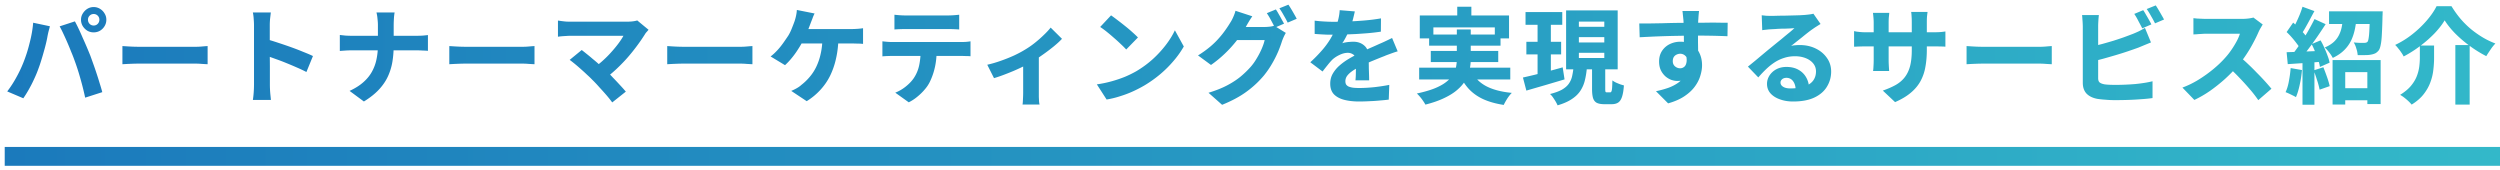 <svg xmlns="http://www.w3.org/2000/svg" width="530" height="36" fill="none" viewBox="0 0 530 36"><path fill="url(#a)" d="M18.65 4.18c0 .337.116.63.351.88.235.234.52.351.858.351.337 0 .623-.117.858-.352.235-.249.352-.542.352-.88 0-.337-.117-.623-.352-.858a1.168 1.168 0 0 0-.858-.352c-.337 0-.623.118-.858.352-.235.235-.352.521-.352.858Zm-1.475 0c0-.485.125-.925.374-1.32.25-.411.572-.741.968-.99.41-.25.858-.375 1.342-.375.484 0 .931.125 1.342.374.41.25.733.58.968.99.25.396.374.836.374 1.32 0 .499-.125.954-.374 1.364a2.78 2.78 0 0 1-.968.968c-.41.235-.858.352-1.342.352-.484 0-.931-.117-1.342-.352a3.05 3.05 0 0 1-.968-.968 2.578 2.578 0 0 1-.374-1.364Zm-12.21 9.063c.25-.63.484-1.283.704-1.958.22-.689.418-1.393.594-2.112.19-.718.352-1.444.484-2.178.132-.733.227-1.459.286-2.178l3.542.748c-.044.22-.11.484-.198.792-.088.308-.161.609-.22.902-.059.279-.103.506-.132.682a26.48 26.48 0 0 1-.308 1.408 38.653 38.653 0 0 1-.462 1.716c-.161.587-.337 1.181-.528 1.782-.176.587-.36 1.13-.55 1.628-.25.719-.557 1.467-.924 2.244a26.821 26.821 0 0 1-1.144 2.244 22.167 22.167 0 0 1-1.166 1.87l-3.41-1.452A22.851 22.851 0 0 0 3.47 16.39a26.035 26.035 0 0 0 1.496-3.146Zm10.868-.352a31.983 31.983 0 0 0-.726-1.87 62.351 62.351 0 0 0-1.694-3.916 20.405 20.405 0 0 0-.77-1.518l3.234-1.056c.235.426.499.946.792 1.562.293.616.587 1.269.88 1.958.308.675.601 1.342.88 2.002.279.66.52 1.247.726 1.76.176.484.381 1.056.616 1.716.235.646.47 1.328.704 2.046.235.704.455 1.401.66 2.09.22.69.403 1.313.55 1.87l-3.63 1.166a59.24 59.24 0 0 0-.638-2.684 69.324 69.324 0 0 0-.748-2.64 44.81 44.81 0 0 0-.836-2.486Zm10.12-3.124c.279.015.638.037 1.078.066a39.167 39.167 0 0 0 2.596.088h11.748c.513 0 1.005-.022 1.474-.066.47-.044.858-.073 1.166-.088v3.85l-1.188-.066a17.045 17.045 0 0 0-1.452-.066H29.627c-.63 0-1.29.015-1.98.044-.69.03-1.254.059-1.694.088v-3.85Zm27.896 8.228V5.39c0-.41-.022-.872-.066-1.386a8.593 8.593 0 0 0-.176-1.364h3.806c-.044.396-.095.836-.154 1.32-.044.47-.066.946-.066 1.43v6.446c.015.895.022 1.76.022 2.596v3.564c0 .206.007.499.022.88.015.382.044.785.088 1.21.044.411.08.778.11 1.1h-3.828c.073-.44.132-.968.176-1.584a22.94 22.94 0 0 0 .066-1.606Zm2.64-9.68c.733.191 1.555.44 2.464.748.91.294 1.833.609 2.772.946.939.338 1.811.675 2.618 1.012.821.323 1.489.609 2.002.858l-1.386 3.388a30.166 30.166 0 0 0-2.046-.968 79.18 79.18 0 0 0-2.244-.946 41.522 41.522 0 0 0-2.2-.836 91.932 91.932 0 0 0-1.98-.704V8.315Zm23.628-2.992c0-.381-.03-.828-.088-1.342a7.756 7.756 0 0 0-.22-1.342h3.85a10.47 10.47 0 0 0-.154 1.386c-.03.528-.044.968-.044 1.32v4.268c0 1.188-.088 2.332-.264 3.432a12.208 12.208 0 0 1-.946 3.124c-.455.998-1.1 1.944-1.936 2.838-.821.88-1.877 1.716-3.168 2.508l-3.036-2.244c1.203-.557 2.185-1.18 2.948-1.87.777-.689 1.386-1.444 1.826-2.266a9.03 9.03 0 0 0 .946-2.64c.19-.924.286-1.884.286-2.882v-4.29Zm-8.074 2.09a62 62 0 0 0 1.21.132c.455.03.91.044 1.364.044H88.17c.543 0 1.041-.014 1.496-.044.455-.044.807-.08 1.056-.11v3.344c-.25-.029-.623-.051-1.122-.066-.499-.029-.983-.044-1.452-.044H74.683c-.484 0-.953.015-1.408.044-.44.03-.85.059-1.232.088V7.413Zm23.21 2.354c.279.015.638.037 1.078.066a39.167 39.167 0 0 0 2.596.088h11.748c.513 0 1.005-.022 1.474-.066.469-.044.858-.073 1.166-.088v3.85l-1.188-.066a17.034 17.034 0 0 0-1.452-.066H98.927c-.63 0-1.29.015-1.98.044-.69.03-1.254.059-1.694.088v-3.85Zm42.24-3.454c-.161.191-.315.367-.462.528-.132.147-.242.301-.33.462a36.99 36.99 0 0 1-1.584 2.31 40.452 40.452 0 0 1-2.002 2.508 35.503 35.503 0 0 1-2.31 2.398 28.24 28.24 0 0 1-2.442 2.068l-2.42-2.266c.689-.469 1.342-.99 1.958-1.562a21.737 21.737 0 0 0 1.738-1.76 23.986 23.986 0 0 0 1.452-1.76c.44-.586.799-1.136 1.078-1.65h-11.264c-.293 0-.616.015-.968.044-.337.015-.66.037-.968.066-.293.03-.521.059-.682.088V4.355c.191.03.44.066.748.11.323.044.653.081.99.11.337.015.631.022.88.022H132.851c.939 0 1.687-.088 2.244-.264l2.398 1.98Zm-11.946 10.582a19.41 19.41 0 0 0-1.1-1.056c-.396-.381-.821-.77-1.276-1.166-.44-.396-.865-.762-1.276-1.1-.411-.337-.785-.63-1.122-.88l2.552-2.09c.308.235.66.514 1.056.836.411.323.836.675 1.276 1.056.455.367.909.756 1.364 1.166.469.396.917.8 1.342 1.21.499.455 1.005.961 1.518 1.518a74.16 74.16 0 0 1 1.518 1.606c.484.514.909.99 1.276 1.43l-2.882 2.288a25.878 25.878 0 0 0-1.188-1.496 72.58 72.58 0 0 0-1.54-1.716 27.661 27.661 0 0 0-1.518-1.606Zm15.906-7.128c.279.015.638.037 1.078.066a39.13 39.13 0 0 0 2.596.088h11.748c.513 0 1.005-.022 1.474-.066.469-.044.858-.073 1.166-.088v3.85l-1.188-.066a17.034 17.034 0 0 0-1.452-.066h-11.748c-.631 0-1.291.015-1.98.044-.689.03-1.254.059-1.694.088v-3.85Zm31.24-6.908a7.603 7.603 0 0 0-.418.968 30.12 30.12 0 0 1-.352.902c-.132.367-.293.792-.484 1.276-.191.47-.396.939-.616 1.408-.205.455-.403.873-.594 1.254a20.16 20.16 0 0 1-1.056 1.804c-.396.631-.836 1.24-1.32 1.826a14.298 14.298 0 0 1-1.43 1.518l-3.058-1.848a8.9 8.9 0 0 0 1.122-.99c.367-.366.711-.755 1.034-1.166.323-.41.616-.814.88-1.21.279-.396.528-.762.748-1.1.293-.498.543-1.019.748-1.562.22-.542.403-1.019.55-1.43.132-.396.242-.806.33-1.232.088-.425.139-.814.154-1.166l3.762.748Zm-3.674 3.3H180.613c.279 0 .645-.014 1.1-.044.455-.029.873-.073 1.254-.132v3.322c-.44-.044-.88-.066-1.32-.066a32.98 32.98 0 0 0-1.034-.022h-11.836l.242-3.058Zm8.734 1.76c-.029 1.614-.198 3.095-.506 4.444a16.093 16.093 0 0 1-1.276 3.718 12.713 12.713 0 0 1-2.09 3.014 13.61 13.61 0 0 1-2.86 2.354l-3.278-2.178c.425-.176.829-.374 1.21-.594.381-.22.697-.447.946-.682a11.324 11.324 0 0 0 1.76-1.694 9.917 9.917 0 0 0 1.408-2.178 12.36 12.36 0 0 0 .924-2.75c.235-1.026.359-2.178.374-3.454h3.388Zm11.868-4.796c.367.044.77.081 1.21.11.455.03.866.044 1.232.044H200.885c.396 0 .807-.014 1.232-.044.426-.029.836-.066 1.232-.11v3.124a34.465 34.465 0 0 0-2.464-.088h-8.822c-.366 0-.777.008-1.232.022-.454.015-.858.037-1.21.066V3.123Zm-2.552 5.632c.338.044.697.081 1.078.11.382.03.741.044 1.078.044h14.41c.235 0 .565-.007.99-.022.44-.029.814-.073 1.122-.132v3.168c-.293-.029-.638-.044-1.034-.044-.381-.014-.74-.022-1.078-.022h-14.41c-.322 0-.689.008-1.1.022-.396.015-.748.037-1.056.066v-3.19Zm11.506 1.716c0 1.452-.132 2.743-.396 3.872a13.87 13.87 0 0 1-1.078 3.058 7.307 7.307 0 0 1-1.056 1.562c-.44.528-.946 1.027-1.518 1.496a9.367 9.367 0 0 1-1.87 1.232l-2.86-2.046a8.427 8.427 0 0 0 2.222-1.298c.719-.572 1.291-1.173 1.716-1.804a7.692 7.692 0 0 0 1.144-2.772c.206-1.012.308-2.104.308-3.278l3.388-.022Zm10.724 3.256a25.33 25.33 0 0 0 2.926-.858 33.561 33.561 0 0 0 2.794-1.122c.865-.41 1.584-.792 2.156-1.144a18.17 18.17 0 0 0 2.156-1.474 25.048 25.048 0 0 0 1.936-1.694c.601-.572 1.093-1.1 1.474-1.584l2.398 2.376c-.425.47-1.005 1.005-1.738 1.606a40.391 40.391 0 0 1-2.332 1.76 36.496 36.496 0 0 1-2.442 1.606c-.499.294-1.085.602-1.76.924-.66.323-1.349.638-2.068.946-.704.294-1.408.572-2.112.836-.704.264-1.357.484-1.958.66l-1.43-2.838Zm7.612-1.188 3.322-.594v8.602c.015.338.029.653.044.946.029.294.066.514.11.66h-3.608a5.01 5.01 0 0 0 .066-.66c.015-.293.029-.608.044-.946.015-.337.022-.638.022-.902V12.54Zm18.634-9.284c.381.264.829.594 1.342.99.513.382 1.041.792 1.584 1.232.557.44 1.078.88 1.562 1.32.484.426.887.807 1.21 1.144l-2.486 2.552a19.842 19.842 0 0 0-1.122-1.122 34.2 34.2 0 0 0-1.452-1.32c-.528-.469-1.049-.909-1.562-1.32-.513-.41-.975-.748-1.386-1.012l2.31-2.464Zm-3.014 14.63a24.163 24.163 0 0 0 3.168-.66 25.956 25.956 0 0 0 2.794-.946 22.507 22.507 0 0 0 2.376-1.166 21.717 21.717 0 0 0 3.52-2.574 22.946 22.946 0 0 0 2.772-3.014c.807-1.056 1.445-2.09 1.914-3.102l1.892 3.432a19.277 19.277 0 0 1-2.134 3.014 23.576 23.576 0 0 1-2.838 2.838 25.304 25.304 0 0 1-3.366 2.398 26.66 26.66 0 0 1-2.42 1.254c-.865.396-1.775.741-2.728 1.034-.939.308-1.899.543-2.882.704l-2.068-3.212Zm37.95-15.884c.191.264.389.587.594.968.22.367.425.734.616 1.1l.528.946-1.936.836c-.235-.454-.506-.968-.814-1.54a14.905 14.905 0 0 0-.902-1.518l1.914-.792ZM273.143.99c.191.279.396.602.616.968.22.367.433.734.638 1.1.205.352.374.66.506.924l-1.914.814c-.22-.454-.499-.968-.836-1.54a15.325 15.325 0 0 0-.924-1.496l1.914-.77Zm-.55 5.984a9.57 9.57 0 0 0-.418.792c-.132.294-.257.594-.374.902-.191.631-.455 1.357-.792 2.178a22.976 22.976 0 0 1-1.276 2.552c-.499.88-1.078 1.731-1.738 2.552a20.496 20.496 0 0 1-3.718 3.476c-1.393 1.027-3.124 1.958-5.192 2.794l-2.882-2.552c1.54-.469 2.853-.99 3.938-1.562 1.085-.572 2.024-1.18 2.816-1.826a20.364 20.364 0 0 0 2.134-2.046c.484-.542.931-1.166 1.342-1.87.425-.704.785-1.4 1.078-2.09.293-.689.491-1.283.594-1.782h-7.216l1.1-2.772H268.083c.352 0 .711-.022 1.078-.066a4.87 4.87 0 0 0 .968-.198l2.464 1.518Zm-7.106-3.52c-.293.426-.579.873-.858 1.342a33.24 33.24 0 0 0-.594 1.056 24.715 24.715 0 0 1-1.892 2.794 25.76 25.76 0 0 1-2.508 2.75 24.484 24.484 0 0 1-2.904 2.376l-2.75-2.024a22.068 22.068 0 0 0 2.552-1.826 16.652 16.652 0 0 0 1.914-1.87 18.361 18.361 0 0 0 1.386-1.76 22.83 22.83 0 0 0 1.012-1.54c.191-.278.389-.652.594-1.122.22-.484.381-.931.484-1.342l3.564 1.166Zm21.736-1.034c-.088.411-.213.939-.374 1.584-.161.631-.403 1.35-.726 2.156a23.611 23.611 0 0 1-.726 1.584c-.279.543-.557 1.02-.836 1.43.161-.073.381-.132.66-.176.293-.058.587-.095.88-.11.308-.029.572-.044.792-.044.939 0 1.716.272 2.332.814.631.543.946 1.35.946 2.42v1.078c.015.426.022.866.022 1.32l.044 1.364c.015.44.022.836.022 1.188h-2.904c.029-.249.051-.535.066-.858.015-.322.022-.667.022-1.034.015-.381.022-.74.022-1.078.015-.352.022-.682.022-.99 0-.718-.183-1.21-.55-1.474a1.995 1.995 0 0 0-1.188-.396c-.587 0-1.188.154-1.804.462-.616.294-1.129.638-1.54 1.034-.323.338-.645.712-.968 1.122a54.08 54.08 0 0 0-1.056 1.342l-2.596-1.958a30.926 30.926 0 0 0 2.398-2.442 16.723 16.723 0 0 0 1.804-2.42c.499-.821.909-1.657 1.232-2.508.205-.601.381-1.217.528-1.848.147-.63.235-1.239.264-1.826l3.212.264Zm-8.514 1.958a29.43 29.43 0 0 0 1.958.176c.733.044 1.386.066 1.958.066.968 0 2.031-.022 3.19-.066a73.086 73.086 0 0 0 3.52-.22 39.016 39.016 0 0 0 3.432-.44l-.022 2.816c-.777.118-1.628.22-2.552.308-.909.074-1.833.14-2.772.198-.939.044-1.833.081-2.684.11-.851.015-1.606.022-2.266.022h-1.1a48.188 48.188 0 0 1-1.342-.066c-.469-.029-.909-.058-1.32-.088V4.377Zm17.6 6.512c-.235.059-.521.147-.858.264-.337.118-.682.242-1.034.374-.337.118-.638.235-.902.352-.689.264-1.511.594-2.464.99-.939.382-1.921.836-2.948 1.364-.645.323-1.181.646-1.606.968-.425.323-.748.646-.968.968a1.931 1.931 0 0 0-.308 1.056c0 .264.051.492.154.682.117.176.293.323.528.44.249.103.557.184.924.242.381.044.836.066 1.364.066.953 0 2.002-.058 3.146-.176a40.022 40.022 0 0 0 3.19-.484l-.11 3.124c-.455.059-1.049.118-1.782.176-.719.074-1.474.125-2.266.154a39.73 39.73 0 0 1-2.244.066c-1.173 0-2.222-.117-3.146-.352-.909-.234-1.635-.623-2.178-1.166-.528-.557-.792-1.312-.792-2.266 0-.792.183-1.503.55-2.134a6.856 6.856 0 0 1 1.43-1.716 13.036 13.036 0 0 1 1.914-1.386c.689-.41 1.364-.777 2.024-1.1a39.052 39.052 0 0 1 1.782-.88c.528-.234 1.012-.447 1.452-.638l1.32-.594c.455-.19.895-.388 1.32-.594.44-.205.88-.418 1.32-.638l1.188 2.838Zm12.628-9.46h2.992v3.608h-2.992V1.43Zm-7.942 1.848h18.92V8.14h-3.014V5.807h-13.024V8.14h-2.882V3.277Zm1.98 4.048h15.136V9.68h-15.136V7.325Zm-2.112 7.018h19.316v2.508h-19.316v-2.508Zm2.464-3.542h14.3v2.354h-14.3v-2.354Zm8.492 4.026c.645 1.438 1.672 2.552 3.08 3.344 1.423.792 3.293 1.298 5.61 1.518-.308.294-.631.697-.968 1.21-.323.514-.572.961-.748 1.342-1.716-.264-3.19-.682-4.422-1.254-1.217-.572-2.244-1.32-3.08-2.244-.821-.924-1.518-2.053-2.09-3.388l2.618-.528Zm-2.97-8.58h2.948v6.292c0 .778-.088 1.548-.264 2.31a7.389 7.389 0 0 1-.858 2.178c-.411.704-.983 1.372-1.716 2.002-.719.631-1.635 1.21-2.75 1.738-1.115.543-2.457 1.012-4.026 1.408a6.28 6.28 0 0 0-.462-.748 8.685 8.685 0 0 0-.66-.88 8.399 8.399 0 0 0-.682-.726c1.496-.322 2.743-.682 3.74-1.078 1.012-.41 1.826-.858 2.442-1.342.631-.484 1.107-.99 1.43-1.518a5.121 5.121 0 0 0 .682-1.65 8.652 8.652 0 0 0 .176-1.738V6.247Zm14.564-3.696h7.788v2.706h-7.788V2.551Zm.176 6.314h7.37v2.662h-7.37V8.865Zm-.726 7.568c.719-.161 1.54-.352 2.464-.572.924-.234 1.899-.484 2.926-.748 1.027-.278 2.039-.557 3.036-.836l.396 2.552c-1.379.411-2.787.829-4.224 1.254-1.423.411-2.713.785-3.872 1.122l-.726-2.772Zm11.858-8.558v1.122h5.39V7.875h-5.39Zm0 3.322v1.1h5.39v-1.1h-5.39Zm0-6.622v1.1h5.39v-1.1h-5.39ZM332.015 2.2h10.934v12.496h-10.934V2.2Zm5.5 11.44h2.794v5.192c0 .338.022.55.066.638.044.074.139.11.286.11h.704c.103 0 .183-.058.242-.176.073-.117.125-.359.154-.726.029-.366.051-.909.066-1.628.191.147.433.294.726.44.293.132.594.257.902.374.308.103.579.184.814.242-.073 1.027-.205 1.826-.396 2.398-.191.587-.462.998-.814 1.232-.352.235-.814.352-1.386.352h-1.54c-.719 0-1.269-.102-1.65-.308-.367-.205-.623-.55-.77-1.034-.132-.469-.198-1.1-.198-1.892V13.64Zm-3.938.726h2.838a16.031 16.031 0 0 1-.418 2.64 6.976 6.976 0 0 1-.946 2.222c-.425.66-1.027 1.247-1.804 1.76-.777.528-1.789.976-3.036 1.342a8.821 8.821 0 0 0-.418-.814 15.07 15.07 0 0 0-.572-.88 3.769 3.769 0 0 0-.616-.704c1.056-.264 1.899-.572 2.53-.924.631-.366 1.107-.777 1.43-1.232.337-.469.572-.982.704-1.54a15.98 15.98 0 0 0 .308-1.87ZM325.965 3.63h2.816v12.914l-2.816.418V3.63Zm34.232-1.298a25.277 25.277 0 0 0-.132 1.452 9.399 9.399 0 0 1-.044.572 59.99 59.99 0 0 0-.044 1.21v3.498c.015.616.022 1.196.022 1.738.015.528.022.968.022 1.32l-3.036-.946V8.47c0-.557-.007-1.1-.022-1.628a41.75 41.75 0 0 0-.066-2.464c-.044-.484-.088-.909-.132-1.276a7.661 7.661 0 0 0-.088-.77h3.52Zm-12.672 2.64h2.266l2.596-.044c.909-.029 1.797-.051 2.662-.066.865-.014 1.665-.022 2.398-.022a99.85 99.85 0 0 1 1.914-.022h1.782a92.122 92.122 0 0 1 2.002-.022c.66 0 1.269.008 1.826.022h1.298l-.044 2.86a167.966 167.966 0 0 0-6.952-.132c-1.012 0-2.039.015-3.08.044-1.027.015-2.039.037-3.036.066-.997.03-1.965.066-2.904.11-.924.044-1.804.088-2.64.132l-.088-2.926Zm12.034 6.556c0 1.247-.147 2.288-.44 3.124-.293.836-.733 1.467-1.32 1.892-.587.411-1.327.616-2.222.616-.411 0-.843-.08-1.298-.242a4.13 4.13 0 0 1-1.254-.77 4.299 4.299 0 0 1-.946-1.298c-.235-.528-.352-1.129-.352-1.804 0-.865.205-1.613.616-2.244a4.063 4.063 0 0 1 1.65-1.452 5.085 5.085 0 0 1 2.266-.506c.997 0 1.833.228 2.508.682a4.041 4.041 0 0 1 1.54 1.782c.352.748.528 1.592.528 2.53 0 .704-.125 1.452-.374 2.244-.235.792-.631 1.562-1.188 2.31-.543.734-1.276 1.408-2.2 2.024-.924.616-2.068 1.115-3.432 1.496l-2.574-2.574c.909-.19 1.767-.425 2.574-.704a8.723 8.723 0 0 0 2.178-1.122 5.004 5.004 0 0 0 1.474-1.716c.352-.674.528-1.503.528-2.486 0-.645-.161-1.122-.484-1.43a1.517 1.517 0 0 0-1.144-.484c-.249 0-.499.059-.748.176a1.393 1.393 0 0 0-.594.506c-.147.235-.22.536-.22.902 0 .455.161.822.484 1.1.323.264.682.396 1.078.396.323 0 .609-.102.858-.308.264-.205.433-.564.506-1.078.073-.528-.029-1.232-.308-2.112l2.31.55Zm13.926-8.294c.323.044.667.081 1.034.11.381.015.741.022 1.078.022.235 0 .587-.007 1.056-.022.469-.014.99-.022 1.562-.022l1.716-.044c.587-.014 1.115-.029 1.584-.044l1.1-.066c.484-.044.873-.088 1.166-.132.293-.044.513-.088.66-.132l1.518 2.178c-.264.162-.535.33-.814.506-.264.162-.528.338-.792.528-.308.206-.66.462-1.056.77s-.807.638-1.232.99c-.425.338-.843.668-1.254.99-.396.323-.763.609-1.1.858.337-.073.645-.117.924-.132.293-.029.594-.044.902-.044 1.247 0 2.369.242 3.366.726 1.012.484 1.811 1.152 2.398 2.002.601.836.902 1.804.902 2.904 0 1.144-.293 2.2-.88 3.168-.572.968-1.452 1.738-2.64 2.31-1.188.572-2.706.858-4.554.858-1.027 0-1.958-.154-2.794-.462-.836-.293-1.503-.718-2.002-1.276-.484-.557-.726-1.224-.726-2.002 0-.616.169-1.195.506-1.738a3.886 3.886 0 0 1 1.452-1.342c.631-.337 1.349-.506 2.156-.506 1.012 0 1.87.206 2.574.616a4.135 4.135 0 0 1 1.628 1.628c.381.675.579 1.423.594 2.244l-2.838.352c-.015-.748-.198-1.356-.55-1.826a1.672 1.672 0 0 0-1.408-.704c-.381 0-.689.103-.924.308-.22.206-.33.433-.33.682 0 .367.183.668.55.902.381.235.88.352 1.496.352 1.232 0 2.251-.139 3.058-.418.821-.293 1.43-.711 1.826-1.254.396-.542.594-1.188.594-1.936 0-.645-.198-1.21-.594-1.694-.396-.484-.931-.858-1.606-1.122-.675-.264-1.423-.396-2.244-.396-.836 0-1.606.118-2.31.352a8.127 8.127 0 0 0-1.98.924c-.616.396-1.217.873-1.804 1.43a24.67 24.67 0 0 0-1.694 1.782l-2.2-2.288c.367-.293.792-.638 1.276-1.034s.975-.806 1.474-1.232c.513-.425.997-.828 1.452-1.21l1.188-.968 1.056-.858c.411-.322.821-.66 1.232-1.012.425-.352.829-.682 1.21-.99.381-.322.704-.601.968-.836-.22 0-.499.015-.836.044-.323.015-.675.03-1.056.044-.367 0-.741.008-1.122.022-.381.015-.741.037-1.078.066-.337.015-.623.03-.858.044-.308.015-.638.044-.99.088-.337.03-.631.066-.88.11l-.11-3.168Zm35.002 7.304c0 1.335-.103 2.552-.308 3.652a9.646 9.646 0 0 1-1.034 3.014c-.499.91-1.188 1.731-2.068 2.464-.865.734-1.973 1.394-3.322 1.98l-2.596-2.442c1.085-.381 2.017-.792 2.794-1.232.777-.454 1.408-1.004 1.892-1.65.499-.66.865-1.444 1.1-2.354.235-.924.352-2.038.352-3.344V4.641c0-.454-.015-.858-.044-1.21a7.01 7.01 0 0 0-.088-.902h3.476c-.029.25-.066.55-.11.902-.029.352-.044.756-.044 1.21v5.896Zm-7.964-7.81c-.015.235-.044.536-.088.902-.029.352-.044.756-.044 1.21v7.81c0 .338.007.66.022.968.015.308.029.58.044.814.015.235.029.44.044.616h-3.41c.029-.176.051-.381.066-.616.015-.234.029-.506.044-.814.015-.308.022-.63.022-.968V4.817c0-.337-.015-.674-.044-1.012a29.133 29.133 0 0 0-.11-1.078h3.454ZM393.065 6.6c.147.03.337.066.572.11.235.03.506.059.814.088.323.03.667.044 1.034.044h14.388c.616 0 1.107-.014 1.474-.044.381-.029.741-.073 1.078-.132V9.9c-.279-.029-.623-.044-1.034-.044a41.756 41.756 0 0 0-1.496-.022h-14.41c-.381 0-.719.008-1.012.022-.293 0-.557.008-.792.022-.22.015-.425.022-.616.022V6.6Zm23.848 3.168c.279.015.638.037 1.078.066a39.13 39.13 0 0 0 2.596.088h11.748c.513 0 1.005-.022 1.474-.066.469-.044.858-.073 1.166-.088v3.85l-1.188-.066a17.034 17.034 0 0 0-1.452-.066h-11.748c-.631 0-1.291.015-1.98.044-.689.03-1.254.059-1.694.088v-3.85Zm37.444-7.612c.191.264.389.587.594.968.22.367.433.734.638 1.1.205.367.374.682.506.946l-1.936.836c-.235-.454-.506-.968-.814-1.54a12.653 12.653 0 0 0-.88-1.518l1.892-.792Zm2.662-1.012c.191.279.396.609.616.99.22.367.433.734.638 1.1.205.352.374.653.506.902l-1.914.814c-.22-.454-.499-.968-.836-1.54a15.325 15.325 0 0 0-.924-1.496l1.914-.77ZM444.963 3.19c-.044.338-.081.748-.11 1.232-.029.47-.044.866-.044 1.188V16.565c0 .44.11.748.33.924.22.176.572.308 1.056.396.337.044.711.074 1.122.088.411.015.851.022 1.32.022a54.004 54.004 0 0 0 4.026-.176 33.731 33.731 0 0 0 2.046-.264 18.566 18.566 0 0 0 1.628-.33v3.564c-.704.103-1.518.184-2.442.242-.924.074-1.863.125-2.816.154a84.94 84.94 0 0 1-2.64.044c-.733 0-1.423-.029-2.068-.088a21.027 21.027 0 0 1-1.694-.176c-.983-.176-1.753-.542-2.31-1.1-.543-.572-.814-1.342-.814-2.31V5.61a21.146 21.146 0 0 0-.088-1.584 11.162 11.162 0 0 0-.066-.836h3.564Zm-1.584 6.688a70.947 70.947 0 0 0 2.266-.55c.792-.22 1.584-.447 2.376-.682a67 67 0 0 0 2.244-.748c.719-.264 1.364-.506 1.936-.726a27.83 27.83 0 0 0 1.21-.528c.411-.205.851-.447 1.32-.726l1.276 3.08c-.44.176-.909.367-1.408.572a67.02 67.02 0 0 1-1.276.528c-.645.235-1.379.492-2.2.77-.821.279-1.679.55-2.574.814-.895.264-1.789.521-2.684.77-.88.235-1.701.44-2.464.616l-.022-3.19Zm36.322-4.686c-.088.132-.22.352-.396.66a9.19 9.19 0 0 0-.44.814 29.12 29.12 0 0 1-1.122 2.31c-.44.851-.946 1.709-1.518 2.574-.557.851-1.159 1.65-1.804 2.398a32.477 32.477 0 0 1-2.728 2.794 34.651 34.651 0 0 1-3.146 2.508 22.91 22.91 0 0 1-3.344 1.936l-2.53-2.618a19.319 19.319 0 0 0 3.454-1.694 28.342 28.342 0 0 0 3.124-2.244c.953-.792 1.76-1.562 2.42-2.31.499-.542.953-1.114 1.364-1.716.425-.616.799-1.224 1.122-1.826a9.092 9.092 0 0 0 .704-1.628h-7.15c-.308 0-.638.015-.99.044-.352.015-.682.037-.99.066-.308.015-.55.03-.726.044V3.85c.235.03.521.059.858.088l1.034.044c.337.015.609.022.814.022h7.546c.528 0 1.012-.029 1.452-.088.44-.058.777-.124 1.012-.198l1.98 1.474Zm-4.994 6.754c.572.44 1.173.961 1.804 1.562a46.806 46.806 0 0 1 1.914 1.892 51.027 51.027 0 0 1 3.124 3.41l-2.794 2.42a25.02 25.02 0 0 0-1.826-2.354 54.105 54.105 0 0 0-2.178-2.398 37.56 37.56 0 0 0-2.332-2.266l2.288-2.266Zm21.164 6.754h7.414v2.552h-7.414V18.7Zm-1.364-5.962h10.186v9.328h-2.816V15.29h-4.686v6.864h-2.684v-9.416Zm-.748-10.34h10.032v2.684h-10.032V2.397Zm8.668 0h2.706l-.022.396c0 .264-.007.477-.022.638a97.426 97.426 0 0 1-.132 3.762c-.044.983-.125 1.746-.242 2.288-.103.543-.242.939-.418 1.188-.249.308-.513.528-.792.66a3.822 3.822 0 0 1-.946.264c-.293.059-.682.088-1.166.088h-1.562a5.837 5.837 0 0 0-.286-1.386 5.093 5.093 0 0 0-.55-1.298c.455.044.88.074 1.276.088h.924c.161 0 .293-.014.396-.044a.716.716 0 0 0 .33-.198c.103-.132.183-.41.242-.836.073-.425.125-1.056.154-1.892.044-.85.081-1.95.11-3.3v-.418Zm-5.676 1.122h2.86a21.483 21.483 0 0 1-.374 2.662c-.176.851-.44 1.65-.792 2.398a7.452 7.452 0 0 1-1.474 2.046c-.631.631-1.437 1.181-2.42 1.65a6.9 6.9 0 0 0-.77-1.166c-.323-.44-.638-.784-.946-1.034.821-.352 1.481-.762 1.98-1.232a5.056 5.056 0 0 0 1.122-1.562 6.64 6.64 0 0 0 .55-1.782c.117-.645.205-1.305.264-1.98Zm-8.624-2.09 2.53.924a91.334 91.334 0 0 0-.946 1.76 84.251 84.251 0 0 1-.946 1.716c-.308.543-.601 1.02-.88 1.43l-1.936-.836a18.6 18.6 0 0 0 .792-1.54c.279-.572.543-1.158.792-1.76.249-.616.447-1.18.594-1.694Zm2.552 2.618 2.354 1.078c-.543.836-1.129 1.716-1.76 2.64a80.998 80.998 0 0 1-1.892 2.618 34.944 34.944 0 0 1-1.804 2.178l-1.672-.924c.411-.498.836-1.063 1.276-1.694.44-.63.873-1.283 1.298-1.958.425-.674.821-1.349 1.188-2.024.381-.689.719-1.327 1.012-1.914Zm-5.918 2.75 1.386-2.002c.381.323.77.69 1.166 1.1.411.411.785.814 1.122 1.21.337.396.594.763.77 1.1l-1.496 2.266c-.161-.352-.411-.74-.748-1.166-.323-.44-.675-.88-1.056-1.32-.381-.44-.763-.836-1.144-1.188Zm5.302 2.552 1.892-.792c.293.484.565 1.02.814 1.606.264.572.491 1.13.682 1.672.205.528.345 1.012.418 1.452l-2.046.902a7.936 7.936 0 0 0-.374-1.496 19.183 19.183 0 0 0-.638-1.716 16.953 16.953 0 0 0-.748-1.628Zm-5.302 1.716c1.027-.029 2.251-.073 3.674-.132l4.356-.176-.022 2.288-4.092.308c-1.364.088-2.589.169-3.674.242l-.242-2.53Zm5.742 3.85 2.046-.66c.249.616.506 1.298.77 2.046.264.748.455 1.401.572 1.958l-2.134.748a15.769 15.769 0 0 0-.528-1.98 32.31 32.31 0 0 0-.726-2.112Zm-4.884-.484 2.398.418a22.922 22.922 0 0 1-.484 3.146c-.22 1.027-.484 1.892-.792 2.596a6.202 6.202 0 0 0-.66-.352 41.62 41.62 0 0 0-.814-.396 8.19 8.19 0 0 0-.726-.308c.308-.645.543-1.422.704-2.332.176-.924.301-1.848.374-2.772Zm2.508-2.046h2.53v9.812h-2.53v-9.812Zm30.14-8.074c-.557.924-1.283 1.856-2.178 2.794a25.372 25.372 0 0 1-3.014 2.64 24.751 24.751 0 0 1-3.498 2.222 5.605 5.605 0 0 0-.484-.814 9.694 9.694 0 0 0-.66-.88 5.692 5.692 0 0 0-.66-.748 18.753 18.753 0 0 0 3.674-2.288 22.056 22.056 0 0 0 3.036-2.904c.895-1.041 1.584-2.046 2.068-3.014h3.168a21.545 21.545 0 0 0 1.892 2.64 18.859 18.859 0 0 0 2.244 2.222 20.43 20.43 0 0 0 2.508 1.76c.865.514 1.753.939 2.662 1.276a9.344 9.344 0 0 0-1.034 1.298c-.323.47-.623.932-.902 1.386a26.171 26.171 0 0 1-3.454-2.134 26.064 26.064 0 0 1-3.102-2.64c-.924-.938-1.679-1.877-2.266-2.816Zm2.266 5.236h3.036v12.628h-3.036V9.547Zm-7.524.11h3.014v2.64c0 .778-.051 1.606-.154 2.486a10.736 10.736 0 0 1-.616 2.618c-.308.866-.777 1.709-1.408 2.53-.631.822-1.489 1.57-2.574 2.244a7.1 7.1 0 0 0-.682-.726 11.8 11.8 0 0 0-.902-.77 7.23 7.23 0 0 0-.858-.572c.939-.586 1.687-1.202 2.244-1.848.557-.66.975-1.334 1.254-2.024a8.65 8.65 0 0 0 .55-2.068c.088-.674.132-1.327.132-1.958V9.657Z"/><path stroke="url(#b)" stroke-width="4" d="M1 33.151h529"/><defs><linearGradient id="a" x1=".625" x2="529.625" y1="12.151" y2="12.151" gradientUnits="userSpaceOnUse"><stop stop-color="#1B7ABC"/><stop offset="1" stop-color="#32B8C9"/></linearGradient><linearGradient id="b" x1="1" x2="530" y1="35.651" y2="35.651" gradientUnits="userSpaceOnUse"><stop stop-color="#1B7ABC"/><stop offset="1" stop-color="#33B8C9"/></linearGradient></defs></svg>